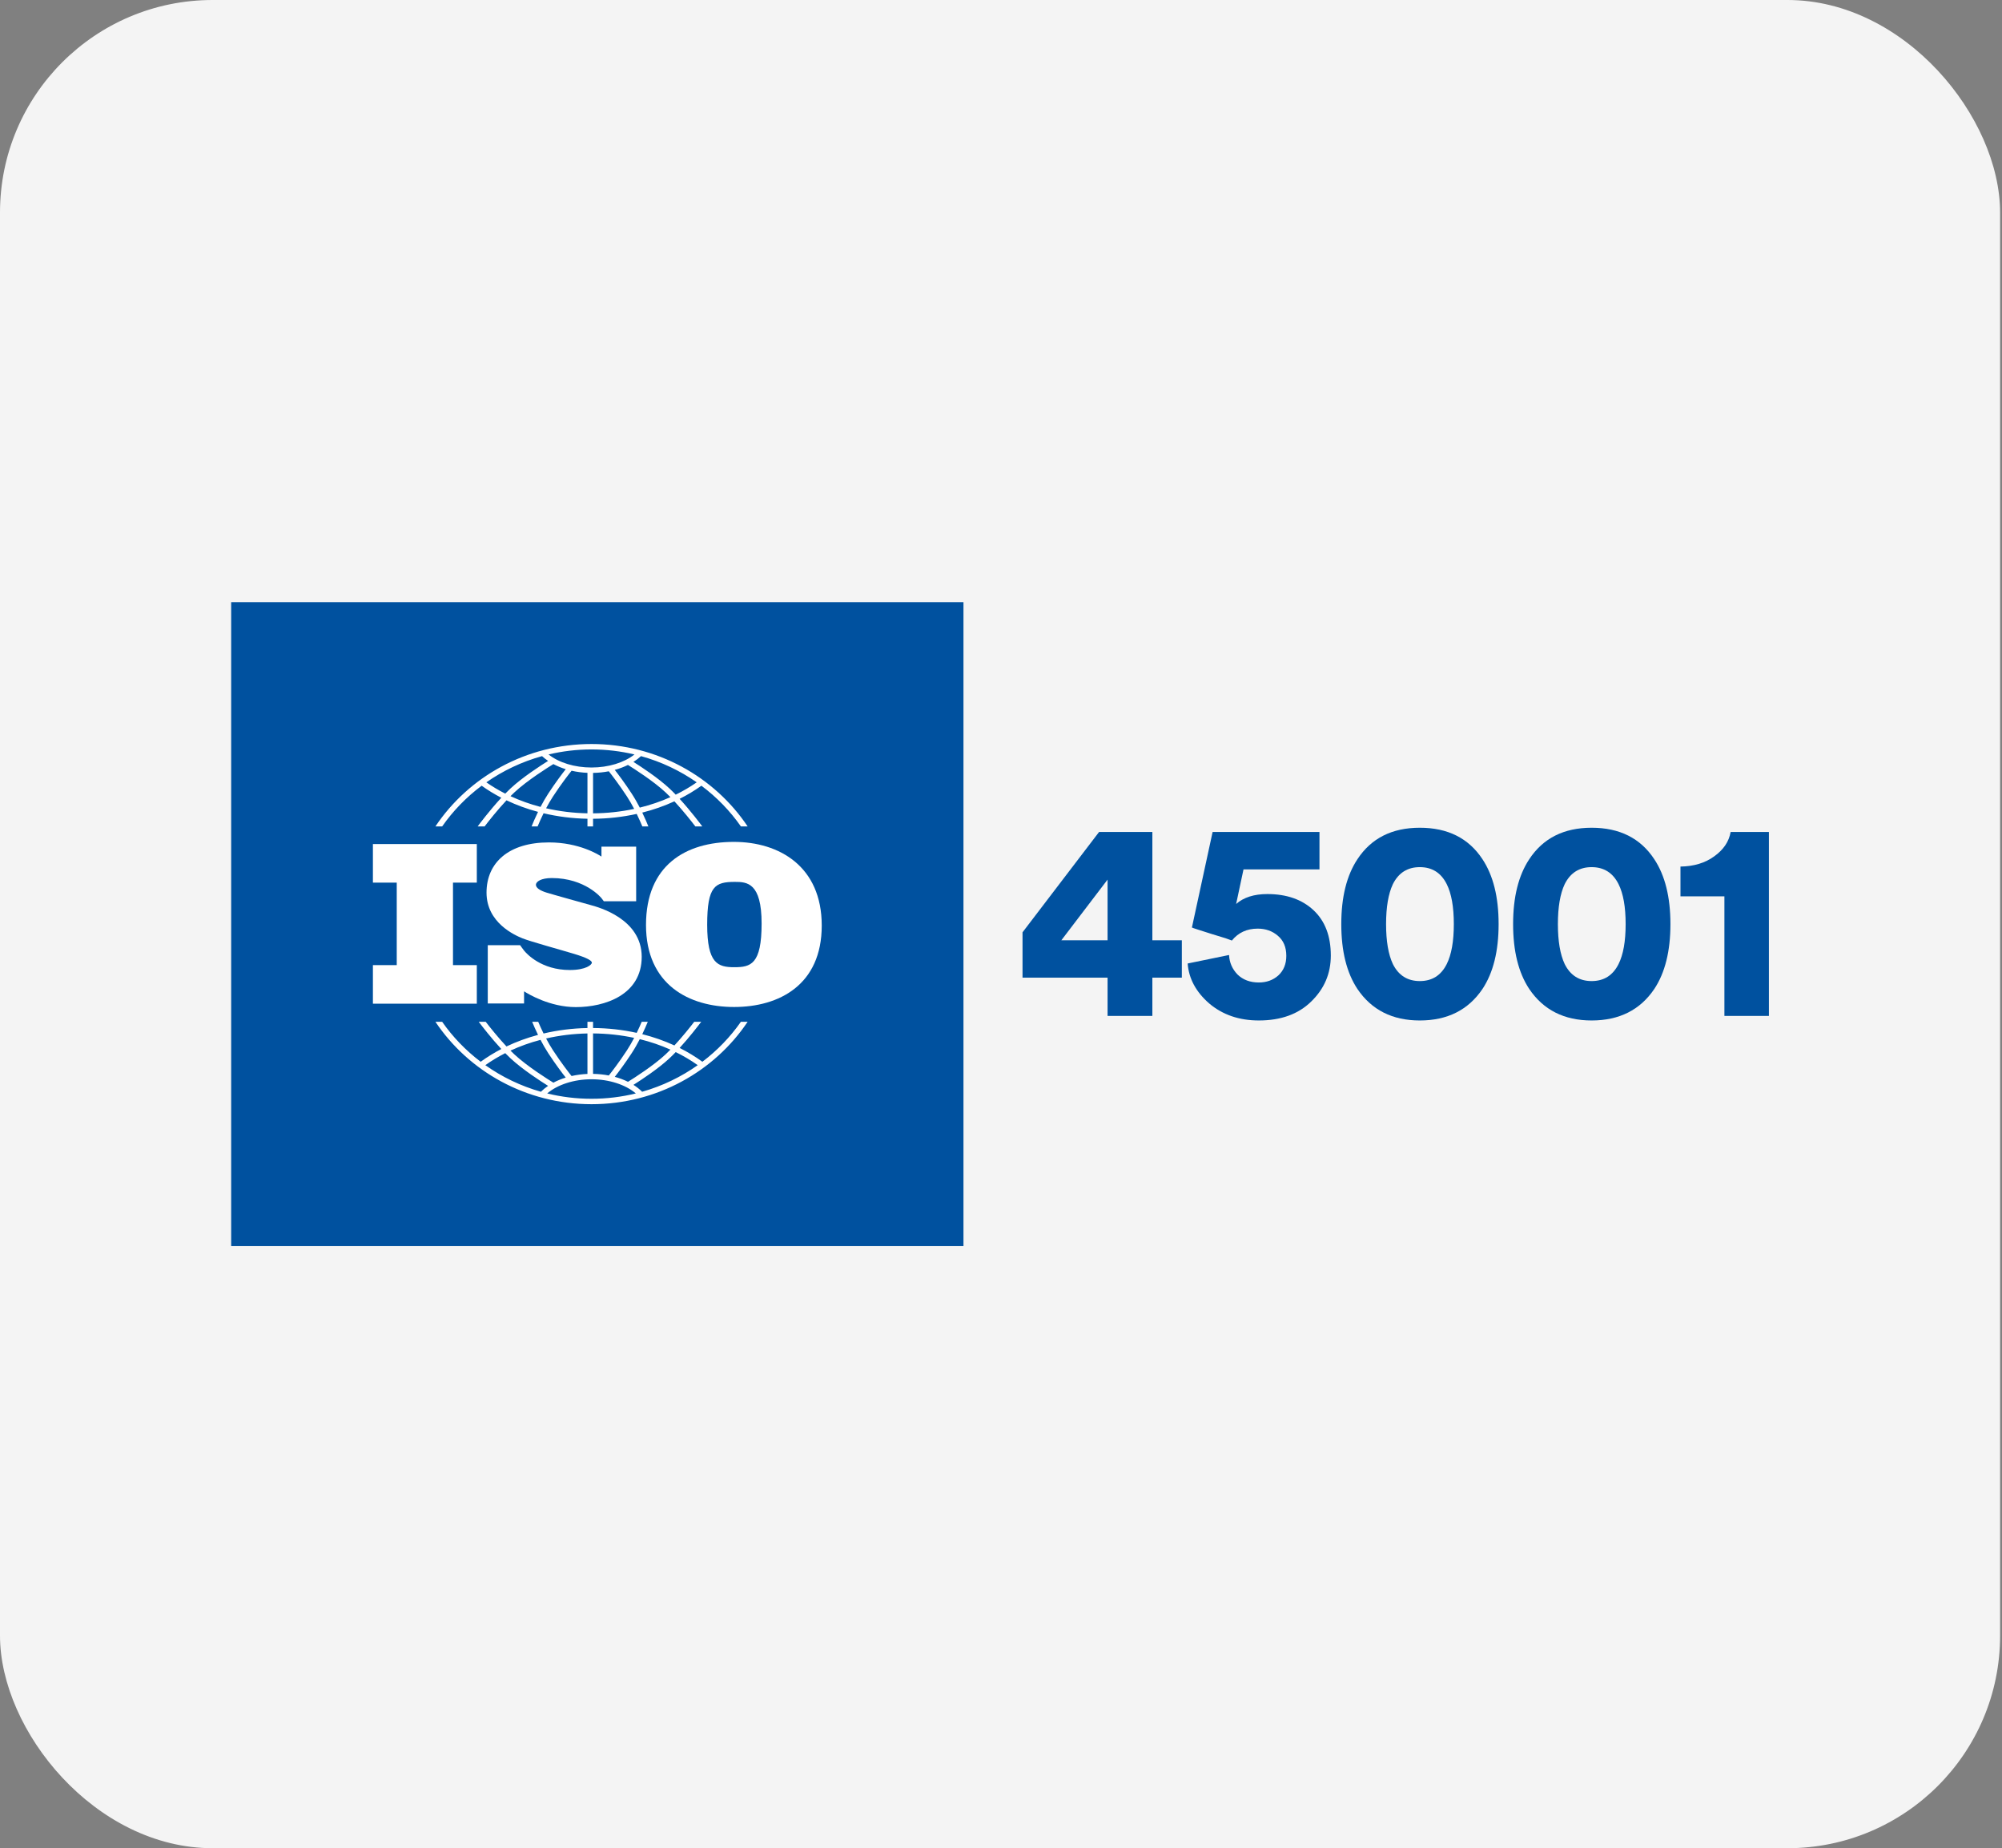 <?xml version="1.0" encoding="UTF-8"?> <svg xmlns="http://www.w3.org/2000/svg" width="339" height="313" viewBox="0 0 339 313" fill="none"><rect x="0" y="0" width="339" height="313" fill="#808080" stroke="none"/><rect width="338.677" height="313" rx="36" fill="#F4F4F4"></rect><rect width="124" height="109" transform="translate(39.145 102)" fill="#00519F"></rect><path d="M80.74 149.475V142.944H63.145V149.475H67.182V163.446H63.145V169.977H80.74V163.446H76.704V149.475H80.74Z" fill="white"></path><path d="M100.159 153.317C99.072 153.01 93.476 151.459 92.507 151.152C91.538 150.846 90.748 150.405 90.748 149.85C90.748 149.294 91.637 148.7 93.436 148.7C99.111 148.7 101.837 152.091 101.837 152.091C101.837 152.091 102.145 152.487 102.247 152.63H107.722V143.379H101.845V145.062C101.396 144.762 98.082 142.666 92.942 142.666C86.16 142.666 82.384 146.076 82.384 151.171C82.384 156.267 87.149 158.374 88.474 158.91C89.798 159.447 94.979 160.864 97.193 161.535C99.408 162.205 100.219 162.684 100.219 163.029C100.219 163.374 99.25 164.274 96.481 164.274C91.66 164.274 89.177 161.519 88.741 160.986V160.982C88.602 160.802 88.44 160.589 88.384 160.509C88.32 160.416 88.172 160.21 88.07 160.068H82.594V169.947H88.741V167.884C89.456 168.345 93.117 170.557 97.51 170.557C102.413 170.557 108.661 168.488 108.661 162.033C108.661 155.577 101.247 153.623 100.159 153.317Z" fill="white"></path><path d="M124.267 142.577C116.092 142.577 109.388 146.536 109.388 156.644C109.388 166.752 116.666 170.538 124.303 170.538C131.939 170.538 139.146 166.787 139.146 156.749C139.146 146.711 131.939 142.577 124.267 142.577ZM124.339 163.8C121.542 163.8 119.749 163.174 119.749 156.61C119.749 150.045 121.076 149.35 124.446 149.35C126.49 149.35 128.964 149.489 128.964 156.401C128.964 163.313 127.135 163.8 124.339 163.8Z" fill="white"></path><path d="M74.87 139.959C76.708 137.33 78.968 135 81.558 133.065C82.606 133.815 83.719 134.495 84.889 135.102C82.928 137.22 81.171 139.566 80.88 139.959H82.057C82.763 139.037 84.224 137.181 85.765 135.537C87.448 136.339 89.238 136.994 91.105 137.494C90.608 138.516 90.233 139.409 90.012 139.959H91.034C91.269 139.393 91.613 138.603 92.043 137.73C94.425 138.293 96.921 138.609 99.474 138.658V139.959H100.423V138.662C102.957 138.644 105.439 138.364 107.813 137.838C108.217 138.668 108.543 139.416 108.768 139.959H109.791C109.579 139.431 109.224 138.586 108.756 137.615C110.656 137.136 112.48 136.497 114.197 135.708C115.679 137.309 117.064 139.069 117.746 139.959H118.922C118.64 139.578 116.974 137.353 115.081 135.284C116.383 134.632 117.617 133.891 118.77 133.065C121.361 135 123.621 137.33 125.458 139.959H126.6C120.986 131.565 111.234 126 100.164 126C89.094 126 79.342 131.565 73.728 139.959H74.87ZM91.529 136.653C89.753 136.188 88.049 135.579 86.442 134.834C86.66 134.614 86.878 134.401 87.094 134.2C89.294 132.144 92.912 129.888 93.705 129.402C94.349 129.744 95.051 130.034 95.798 130.264C95.218 131.001 94.079 132.497 92.838 134.395C92.355 135.134 91.915 135.91 91.529 136.653ZM99.474 137.738C97.07 137.691 94.72 137.401 92.473 136.885C92.825 136.22 93.216 135.535 93.64 134.887C95.069 132.701 96.359 131.059 96.788 130.525C97.646 130.72 98.546 130.844 99.474 130.884V137.738ZM100.423 137.742V130.894C101.338 130.879 102.232 130.786 103.089 130.619C103.58 131.234 104.809 132.816 106.163 134.887C106.608 135.569 107.019 136.291 107.384 136.989C105.146 137.469 102.809 137.725 100.423 137.742ZM108.336 136.772C107.934 135.993 107.473 135.173 106.964 134.395C105.788 132.595 104.702 131.156 104.098 130.384C104.893 130.167 105.643 129.886 106.332 129.546C107.445 130.238 110.679 132.303 112.708 134.2C112.978 134.451 113.251 134.72 113.524 134.999C111.884 135.733 110.145 136.327 108.336 136.772ZM117.976 132.49C116.862 133.268 115.672 133.966 114.42 134.579C114.07 134.215 113.717 133.864 113.367 133.538C111.469 131.764 108.642 129.904 107.258 129.03C107.728 128.734 108.158 128.408 108.542 128.052C111.97 129.001 115.152 130.518 117.976 132.49ZM100.164 126.919C102.67 126.919 105.106 127.216 107.439 127.77C105.669 129.163 103.016 129.98 100.164 129.98C97.299 129.98 94.654 129.166 92.887 127.771C95.22 127.216 97.657 126.919 100.164 126.919ZM91.786 128.052C92.099 128.342 92.44 128.613 92.811 128.863C91.556 129.645 88.466 131.641 86.435 133.538C86.143 133.811 85.848 134.101 85.555 134.402C84.432 133.833 83.361 133.195 82.353 132.49C85.176 130.518 88.358 129.001 91.786 128.052Z" fill="white"></path><path d="M125.459 173.041C123.66 175.615 121.457 177.902 118.935 179.812C117.734 178.937 116.445 178.155 115.081 177.472C116.724 175.677 118.195 173.764 118.74 173.041H117.558C116.83 173.984 115.554 175.583 114.198 177.049C112.48 176.259 110.657 175.62 108.756 175.141C109.158 174.307 109.475 173.568 109.691 173.041H108.666C108.449 173.555 108.16 174.207 107.812 174.918C105.44 174.393 102.959 174.114 100.422 174.096V173.041H99.473V174.1C96.918 174.148 94.422 174.464 92.042 175.027C91.671 174.273 91.364 173.581 91.135 173.041H90.11C90.336 173.594 90.674 174.379 91.104 175.262C89.236 175.762 87.446 176.417 85.762 177.219C84.347 175.708 83 174.02 82.243 173.041H81.061C81.624 173.788 83.178 175.808 84.889 177.655C83.657 178.294 82.487 179.014 81.392 179.812C78.87 177.902 76.666 175.615 74.868 173.041H73.728C79.342 181.435 89.094 187 100.164 187C111.233 187 120.985 181.435 126.599 173.041L125.459 173.041ZM108.335 175.985C110.145 176.43 111.884 177.023 113.524 177.757C113.251 178.036 112.978 178.306 112.708 178.558C110.685 180.448 107.461 182.509 106.339 183.206C105.65 182.865 104.899 182.584 104.102 182.367C104.707 181.593 105.79 180.157 106.964 178.362C107.472 177.584 107.934 176.764 108.335 175.985ZM100.422 175.015C102.81 175.032 105.147 175.288 107.384 175.767C107.018 176.465 106.608 177.188 106.162 177.87C104.81 179.938 103.583 181.519 103.09 182.136C102.236 181.971 101.341 181.878 100.422 181.863L100.422 175.015ZM99.473 175.02V181.873C98.542 181.913 97.64 182.035 96.784 182.228C96.352 181.69 95.066 180.053 93.639 177.87C93.215 177.222 92.823 176.537 92.472 175.871C94.717 175.355 97.067 175.066 99.473 175.02ZM91.527 176.103C91.914 176.847 92.355 177.623 92.837 178.362C94.077 180.259 95.216 181.754 95.796 182.492C95.048 182.721 94.346 183.011 93.703 183.355C92.907 182.867 89.292 180.612 87.093 178.558C86.877 178.356 86.659 178.143 86.441 177.923C88.047 177.178 89.751 176.568 91.527 176.103ZM82.18 180.389C83.238 179.635 84.366 178.956 85.553 178.354C85.847 178.655 86.142 178.946 86.434 179.22C88.464 181.116 91.554 183.111 92.809 183.894C92.362 184.197 91.954 184.53 91.592 184.892C88.168 183.92 84.993 182.382 82.18 180.389ZM100.163 186.081C97.575 186.081 95.061 185.766 92.66 185.176C94.413 183.683 97.198 182.777 100.163 182.777C103.125 182.777 105.913 183.683 107.666 185.176C105.265 185.766 102.751 186.081 100.163 186.081ZM108.735 184.892C108.304 184.462 107.812 184.07 107.263 183.724C108.65 182.848 111.471 180.991 113.366 179.22C113.716 178.893 114.069 178.542 114.419 178.177C115.736 178.823 116.984 179.561 118.146 180.389C115.334 182.382 112.158 183.92 108.735 184.892Z" fill="white"></path><path d="M299.531 172.051H291.995V151.795H284.555V146.755C286.827 146.723 288.731 146.147 290.267 145.027C291.835 143.907 292.763 142.531 293.051 140.899H299.531V172.051Z" fill="#00519F"></path><path d="M264.951 149.732C264.183 151.364 263.799 153.62 263.799 156.5C263.799 159.38 264.183 161.636 264.951 163.268C265.911 165.188 267.431 166.148 269.511 166.148C271.591 166.148 273.111 165.188 274.071 163.268C274.871 161.668 275.271 159.412 275.271 156.5C275.271 153.588 274.871 151.332 274.071 149.732C273.111 147.812 271.591 146.852 269.511 146.852C267.431 146.852 265.911 147.812 264.951 149.732ZM258.951 167.492C257.127 164.74 256.215 161.076 256.215 156.5C256.215 151.924 257.127 148.26 258.951 145.508C261.287 141.956 264.807 140.18 269.511 140.18C274.247 140.18 277.783 141.956 280.119 145.508C281.943 148.26 282.855 151.924 282.855 156.5C282.855 161.076 281.943 164.74 280.119 167.492C277.719 171.044 274.183 172.82 269.511 172.82C264.871 172.82 261.351 171.044 258.951 167.492Z" fill="#00519F"></path><path d="M235.857 149.732C235.089 151.364 234.705 153.62 234.705 156.5C234.705 159.38 235.089 161.636 235.857 163.268C236.817 165.188 238.337 166.148 240.417 166.148C242.497 166.148 244.017 165.188 244.977 163.268C245.777 161.668 246.177 159.412 246.177 156.5C246.177 153.588 245.777 151.332 244.977 149.732C244.017 147.812 242.497 146.852 240.417 146.852C238.337 146.852 236.817 147.812 235.857 149.732ZM229.857 167.492C228.033 164.74 227.121 161.076 227.121 156.5C227.121 151.924 228.033 148.26 229.857 145.508C232.193 141.956 235.713 140.18 240.417 140.18C245.153 140.18 248.689 141.956 251.025 145.508C252.849 148.26 253.761 151.924 253.761 156.5C253.761 161.076 252.849 164.74 251.025 167.492C248.625 171.044 245.089 172.82 240.417 172.82C235.777 172.82 232.257 171.044 229.857 167.492Z" fill="#00519F"></path><path d="M201.108 163.171L208.116 161.731C208.18 163.011 208.66 164.115 209.556 165.043C210.484 165.939 211.684 166.387 213.156 166.387C214.468 166.387 215.572 165.987 216.468 165.187C217.364 164.355 217.812 163.251 217.812 161.875C217.812 160.403 217.332 159.267 216.372 158.467C215.444 157.667 214.308 157.267 212.964 157.267C211.14 157.267 209.684 157.939 208.596 159.283L207.54 158.899C206.804 158.675 206.02 158.435 205.188 158.179C204.388 157.923 203.636 157.683 202.932 157.459C202.228 157.235 201.86 157.107 201.828 157.075L205.332 140.899H223.428V147.235H210.564L209.316 153.091C210.596 151.971 212.356 151.411 214.596 151.411C217.86 151.411 220.468 152.323 222.42 154.147C224.372 155.971 225.348 158.531 225.348 161.827C225.348 164.867 224.244 167.459 222.036 169.603C219.86 171.747 216.9 172.819 213.156 172.819C209.828 172.819 207.028 171.859 204.756 169.939C202.516 167.987 201.3 165.731 201.108 163.171Z" fill="#00519F"></path><path d="M173.146 165.571V157.891L186.106 140.899H195.13V159.235H200.122V165.571H195.13V172.051H187.546V165.571H173.146ZM187.546 159.235V148.963L179.722 159.235H187.546Z" fill="#00519F"></path></svg> 